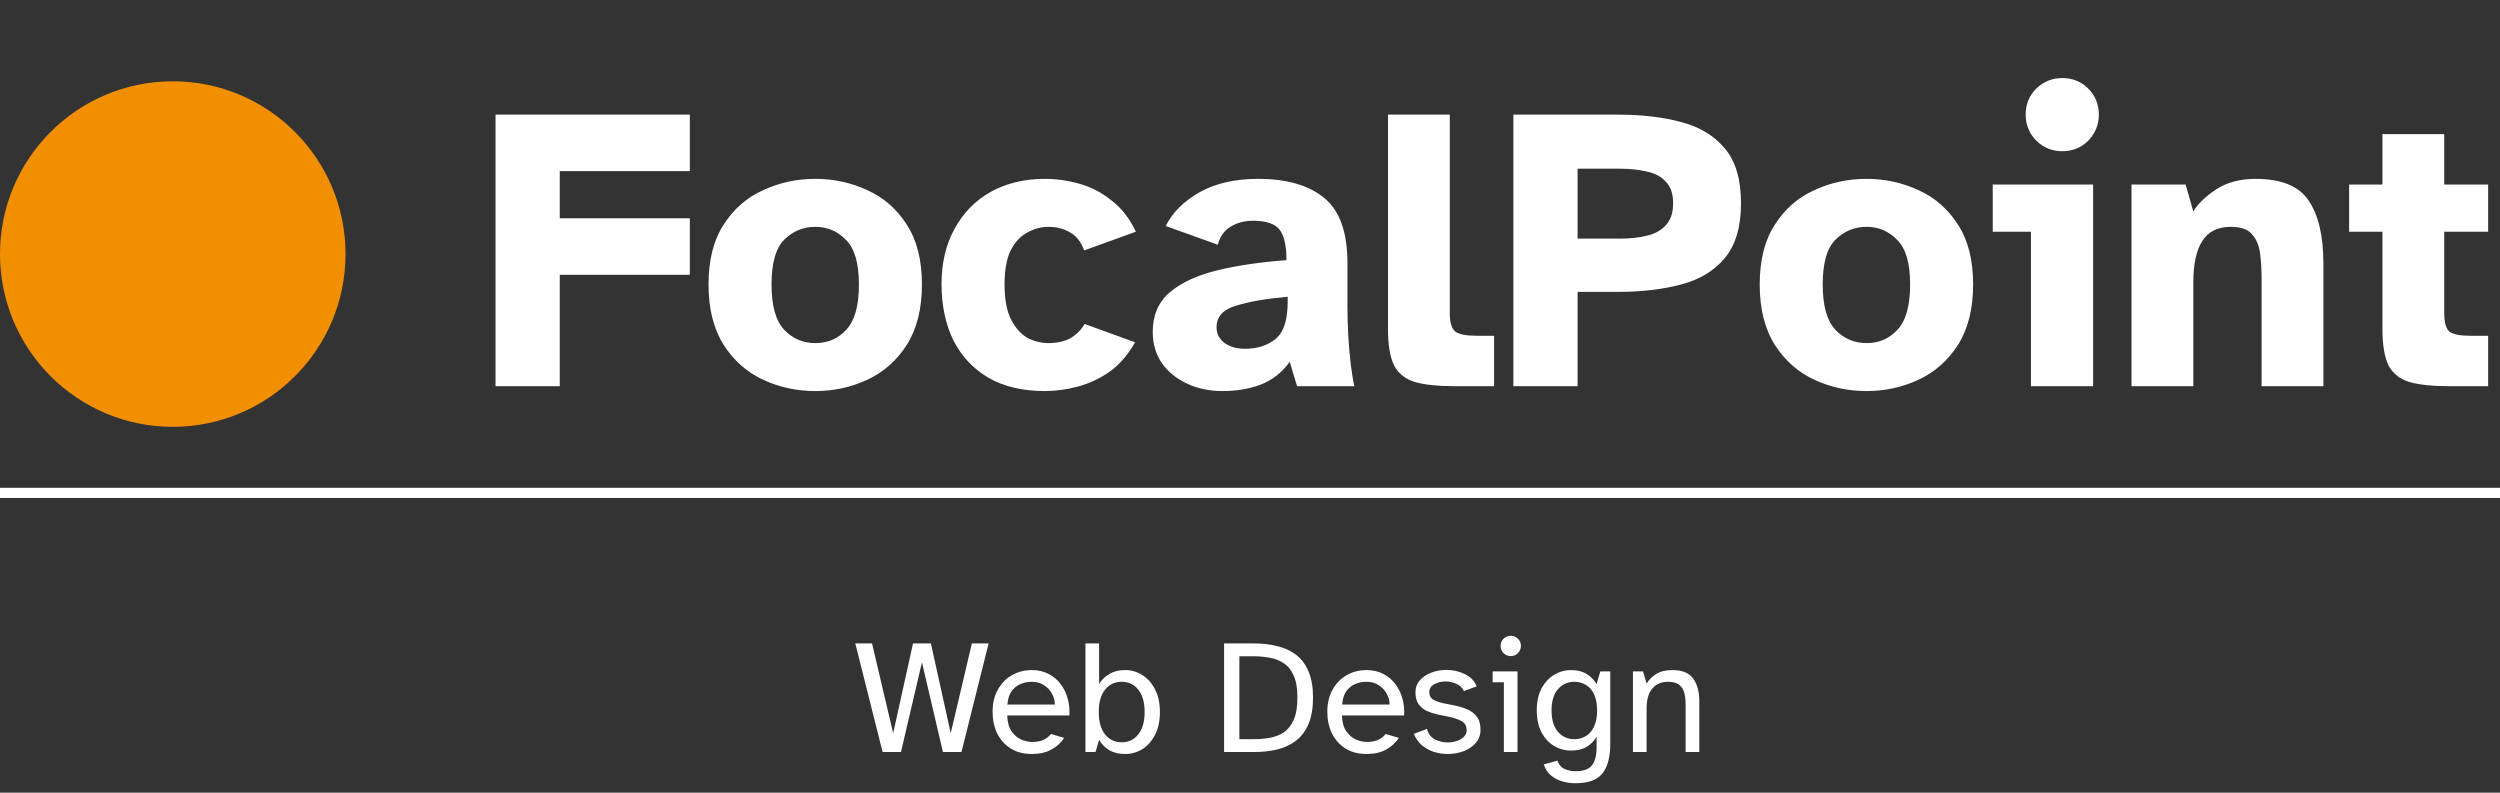<svg width="246" height="78" viewBox="0 0 246 78" fill="none" xmlns="http://www.w3.org/2000/svg">
<rect x="0" y="0" width="246" height="78" fill="#333333" stroke="none"/>
<path d="M48.76 38V11.28H67.88V16.84H55.08V21.48H67.88V27.04H55.08V38H48.76ZM80.238 38.48C78.398 38.48 76.678 38.107 75.078 37.36C73.478 36.613 72.184 35.467 71.198 33.92C70.211 32.347 69.718 30.373 69.718 28C69.718 25.6 70.211 23.64 71.198 22.12C72.184 20.573 73.478 19.44 75.078 18.72C76.678 17.973 78.398 17.6 80.238 17.6C82.051 17.6 83.758 17.973 85.358 18.72C86.958 19.44 88.251 20.573 89.238 22.12C90.225 23.64 90.718 25.6 90.718 28C90.718 30.373 90.225 32.347 89.238 33.92C88.251 35.467 86.958 36.613 85.358 37.36C83.758 38.107 82.051 38.48 80.238 38.48ZM80.238 33.76C81.465 33.76 82.478 33.32 83.278 32.44C84.105 31.56 84.518 30.08 84.518 28C84.518 25.893 84.091 24.427 83.238 23.6C82.411 22.747 81.411 22.32 80.238 22.32C79.038 22.32 78.011 22.747 77.158 23.6C76.331 24.427 75.918 25.893 75.918 28C75.918 30.08 76.331 31.56 77.158 32.44C77.984 33.32 79.011 33.76 80.238 33.76ZM102.808 38.48C100.621 38.48 98.767 38.04 97.248 37.16C95.754 36.28 94.608 35.053 93.808 33.48C93.034 31.88 92.647 30.04 92.647 27.96C92.647 25.88 93.074 24.067 93.927 22.52C94.781 20.947 95.968 19.733 97.487 18.88C99.034 18.027 100.808 17.6 102.808 17.6C103.954 17.6 105.088 17.76 106.208 18.08C107.354 18.4 108.408 18.947 109.368 19.72C110.354 20.467 111.154 21.493 111.768 22.8L106.688 24.64C106.368 23.787 105.888 23.187 105.248 22.84C104.634 22.493 103.941 22.32 103.168 22.32C102.448 22.32 101.754 22.507 101.088 22.88C100.421 23.227 99.874 23.813 99.448 24.64C99.047 25.467 98.847 26.587 98.847 28C98.847 29.44 99.061 30.587 99.487 31.44C99.914 32.267 100.448 32.867 101.088 33.24C101.754 33.587 102.448 33.76 103.168 33.76C104.021 33.76 104.741 33.6 105.328 33.28C105.914 32.933 106.381 32.467 106.728 31.88L111.688 33.68C111.021 34.88 110.194 35.84 109.208 36.56C108.221 37.253 107.168 37.747 106.048 38.04C104.954 38.333 103.874 38.48 102.808 38.48ZM120.269 38.48C119.015 38.48 117.869 38.24 116.829 37.76C115.789 37.28 114.962 36.613 114.349 35.76C113.735 34.88 113.429 33.84 113.429 32.64C113.429 31.013 113.989 29.72 115.109 28.76C116.255 27.8 117.815 27.08 119.789 26.6C121.762 26.12 124.029 25.787 126.589 25.6C126.589 24.187 126.362 23.187 125.909 22.6C125.455 22.013 124.575 21.72 123.269 21.72C122.442 21.72 121.709 21.92 121.069 22.32C120.455 22.693 120.042 23.28 119.829 24.08L114.709 22.24C115.375 20.907 116.482 19.8 118.029 18.92C119.602 18.04 121.522 17.6 123.789 17.6C126.615 17.6 128.789 18.227 130.309 19.48C131.829 20.733 132.589 22.867 132.589 25.88V30.24C132.589 31.093 132.615 32.013 132.669 33C132.722 33.987 132.802 34.92 132.909 35.8C133.015 36.68 133.135 37.413 133.269 38H127.629L126.909 35.6C126.162 36.64 125.215 37.387 124.069 37.84C122.949 38.267 121.682 38.48 120.269 38.48ZM122.509 34.32C123.709 34.32 124.709 34 125.509 33.36C126.309 32.72 126.709 31.493 126.709 29.68V29.2C124.602 29.387 122.909 29.68 121.629 30.08C120.349 30.453 119.709 31.16 119.709 32.2C119.709 32.84 119.975 33.36 120.509 33.76C121.042 34.133 121.709 34.32 122.509 34.32ZM143.138 38C141.511 38 140.218 37.867 139.258 37.6C138.298 37.307 137.605 36.76 137.178 35.96C136.778 35.133 136.578 33.947 136.578 32.4V11.28H142.658V30.8C142.658 31.733 142.845 32.347 143.218 32.64C143.591 32.907 144.285 33.04 145.298 33.04H147.018V38H143.138ZM148.916 38V11.28H159.196C161.516 11.28 163.583 11.52 165.396 12C167.236 12.48 168.676 13.347 169.716 14.6C170.783 15.853 171.316 17.653 171.316 20C171.316 22.32 170.783 24.12 169.716 25.4C168.676 26.653 167.236 27.52 165.396 28C163.583 28.48 161.516 28.72 159.196 28.72H155.236V38H148.916ZM155.236 23.48H159.396C160.383 23.48 161.263 23.387 162.036 23.2C162.836 23.013 163.463 22.667 163.916 22.16C164.396 21.653 164.636 20.933 164.636 20C164.636 19.067 164.396 18.36 163.916 17.88C163.463 17.373 162.836 17.04 162.036 16.88C161.263 16.693 160.383 16.6 159.396 16.6H155.236V23.48ZM183.675 38.48C181.835 38.48 180.115 38.107 178.515 37.36C176.915 36.613 175.622 35.467 174.635 33.92C173.649 32.347 173.155 30.373 173.155 28C173.155 25.6 173.649 23.64 174.635 22.12C175.622 20.573 176.915 19.44 178.515 18.72C180.115 17.973 181.835 17.6 183.675 17.6C185.489 17.6 187.195 17.973 188.795 18.72C190.395 19.44 191.689 20.573 192.675 22.12C193.662 23.64 194.155 25.6 194.155 28C194.155 30.373 193.662 32.347 192.675 33.92C191.689 35.467 190.395 36.613 188.795 37.36C187.195 38.107 185.489 38.48 183.675 38.48ZM183.675 33.76C184.902 33.76 185.915 33.32 186.715 32.44C187.542 31.56 187.955 30.08 187.955 28C187.955 25.893 187.529 24.427 186.675 23.6C185.849 22.747 184.849 22.32 183.675 22.32C182.475 22.32 181.449 22.747 180.595 23.6C179.769 24.427 179.355 25.893 179.355 28C179.355 30.08 179.769 31.56 180.595 32.44C181.422 33.32 182.449 33.76 183.675 33.76ZM202.925 14.88C201.938 14.88 201.085 14.533 200.365 13.84C199.672 13.12 199.325 12.267 199.325 11.28C199.325 10.267 199.672 9.413 200.365 8.72C201.085 8.027 201.938 7.68 202.925 7.68C203.938 7.68 204.792 8.027 205.485 8.72C206.178 9.413 206.525 10.267 206.525 11.28C206.525 12.267 206.178 13.12 205.485 13.84C204.792 14.533 203.938 14.88 202.925 14.88ZM199.845 38V22.8H196.085V18.16H205.965V38H199.845ZM209.742 38V18.16H215.062L215.822 20.8C216.276 20.053 217.022 19.333 218.062 18.64C219.129 17.947 220.422 17.6 221.942 17.6C224.502 17.6 226.249 18.32 227.182 19.76C228.142 21.173 228.622 23.227 228.622 25.92V38H222.542V27.44C222.542 26.507 222.489 25.653 222.382 24.88C222.276 24.107 222.009 23.493 221.582 23.04C221.182 22.56 220.489 22.32 219.502 22.32C218.222 22.32 217.289 22.787 216.702 23.72C216.116 24.627 215.822 25.987 215.822 27.8V38H209.742ZM240.993 38C239.366 38 238.073 37.867 237.113 37.6C236.153 37.307 235.459 36.76 235.033 35.96C234.633 35.133 234.433 33.947 234.433 32.4V22.8H231.153V18.16H234.433V13.2H240.513V18.16H244.833V22.8H240.513V30.8C240.513 31.733 240.686 32.347 241.033 32.64C241.406 32.907 242.086 33.04 243.073 33.04H244.833V38H240.993Z" fill="white"/>
<path d="M86.848 74L84.16 63.312H85.808L87.888 72.144L89.84 63.312H91.6L93.552 72.144L95.632 63.312H97.28L94.608 74H92.784L90.72 65.168L88.656 74H86.848ZM101.559 74.192C100.727 74.192 100.023 74.011 99.447 73.648C98.871 73.275 98.428 72.779 98.118 72.16C97.82 71.531 97.671 70.827 97.671 70.048C97.671 69.205 97.841 68.48 98.183 67.872C98.524 67.253 98.983 66.779 99.558 66.448C100.145 66.107 100.801 65.936 101.527 65.936C102.156 65.936 102.711 66.064 103.191 66.32C103.671 66.565 104.065 66.901 104.375 67.328C104.695 67.744 104.924 68.219 105.062 68.752C105.212 69.285 105.265 69.835 105.223 70.4H99.111C99.132 71.061 99.276 71.584 99.543 71.968C99.82 72.352 100.145 72.624 100.519 72.784C100.892 72.933 101.239 73.008 101.559 73.008C102.007 73.008 102.38 72.939 102.679 72.8C102.988 72.651 103.233 72.459 103.415 72.224L104.711 72.608C104.423 73.067 104.012 73.445 103.479 73.744C102.945 74.043 102.305 74.192 101.559 74.192ZM99.126 69.328H103.799C103.799 68.955 103.703 68.597 103.511 68.256C103.329 67.915 103.068 67.637 102.727 67.424C102.396 67.2 101.996 67.088 101.527 67.088C101.132 67.088 100.759 67.163 100.407 67.312C100.055 67.461 99.761 67.701 99.526 68.032C99.302 68.363 99.169 68.795 99.126 69.328ZM110.728 74.192C110.109 74.192 109.586 74.069 109.16 73.824C108.733 73.568 108.397 73.227 108.152 72.8L107.799 74H106.808V63.312H108.152V67.312C108.397 66.896 108.733 66.565 109.16 66.32C109.586 66.064 110.109 65.936 110.728 65.936C111.336 65.936 111.896 66.101 112.408 66.432C112.93 66.752 113.346 67.221 113.656 67.84C113.976 68.448 114.135 69.189 114.135 70.064C114.135 70.939 113.976 71.685 113.656 72.304C113.346 72.912 112.93 73.381 112.408 73.712C111.896 74.032 111.336 74.192 110.728 74.192ZM110.376 73.04C111.058 73.04 111.602 72.779 112.008 72.256C112.424 71.733 112.632 71.003 112.632 70.064C112.632 69.115 112.424 68.384 112.008 67.872C111.602 67.349 111.058 67.088 110.376 67.088C109.693 67.088 109.144 67.349 108.728 67.872C108.322 68.384 108.12 69.115 108.12 70.064C108.12 71.003 108.322 71.733 108.728 72.256C109.144 72.779 109.693 73.04 110.376 73.04ZM120.45 74V63.312H123.362C124.216 63.312 124.994 63.403 125.698 63.584C126.413 63.755 127.032 64.043 127.554 64.448C128.077 64.853 128.482 65.403 128.77 66.096C129.058 66.779 129.202 67.627 129.202 68.64C129.202 69.664 129.058 70.523 128.77 71.216C128.482 71.899 128.077 72.448 127.554 72.864C127.032 73.269 126.413 73.563 125.698 73.744C124.994 73.915 124.216 74 123.362 74H120.45ZM121.954 72.736H123.33C123.885 72.736 124.418 72.693 124.93 72.608C125.453 72.512 125.917 72.331 126.322 72.064C126.738 71.787 127.064 71.376 127.298 70.832C127.544 70.277 127.666 69.547 127.666 68.64C127.666 67.733 127.544 67.013 127.298 66.48C127.064 65.936 126.738 65.531 126.322 65.264C125.917 64.987 125.453 64.805 124.93 64.72C124.418 64.624 123.885 64.576 123.33 64.576H121.954V72.736ZM134.496 74.192C133.664 74.192 132.96 74.011 132.384 73.648C131.808 73.275 131.365 72.779 131.056 72.16C130.757 71.531 130.608 70.827 130.608 70.048C130.608 69.205 130.779 68.48 131.12 67.872C131.461 67.253 131.92 66.779 132.496 66.448C133.083 66.107 133.739 65.936 134.464 65.936C135.093 65.936 135.648 66.064 136.128 66.32C136.608 66.565 137.003 66.901 137.312 67.328C137.632 67.744 137.861 68.219 138 68.752C138.149 69.285 138.203 69.835 138.16 70.4H132.048C132.069 71.061 132.213 71.584 132.48 71.968C132.757 72.352 133.083 72.624 133.456 72.784C133.829 72.933 134.176 73.008 134.496 73.008C134.944 73.008 135.317 72.939 135.616 72.8C135.925 72.651 136.171 72.459 136.352 72.224L137.648 72.608C137.36 73.067 136.949 73.445 136.416 73.744C135.883 74.043 135.243 74.192 134.496 74.192ZM132.064 69.328H136.736C136.736 68.955 136.64 68.597 136.448 68.256C136.267 67.915 136.005 67.637 135.664 67.424C135.333 67.2 134.933 67.088 134.464 67.088C134.069 67.088 133.696 67.163 133.344 67.312C132.992 67.461 132.699 67.701 132.464 68.032C132.24 68.363 132.107 68.795 132.064 69.328ZM142.449 74.192C141.99 74.192 141.537 74.123 141.089 73.984C140.652 73.835 140.257 73.616 139.905 73.328C139.564 73.029 139.302 72.656 139.121 72.208L140.417 71.728C140.534 72.197 140.79 72.539 141.185 72.752C141.59 72.955 142.012 73.056 142.449 73.056C142.769 73.056 143.068 73.008 143.345 72.912C143.633 72.816 143.868 72.677 144.049 72.496C144.23 72.315 144.321 72.107 144.321 71.872C144.321 71.435 144.145 71.125 143.793 70.944C143.452 70.763 143.041 70.624 142.561 70.528L141.457 70.304C141.073 70.219 140.716 70.101 140.385 69.952C140.054 69.792 139.788 69.568 139.585 69.28C139.382 68.992 139.281 68.608 139.281 68.128C139.281 67.648 139.43 67.248 139.729 66.928C140.028 66.597 140.406 66.347 140.865 66.176C141.334 66.005 141.825 65.92 142.337 65.92C142.966 65.92 143.558 66.053 144.113 66.32C144.678 66.576 145.078 66.981 145.313 67.536L144.049 68C143.91 67.68 143.665 67.445 143.313 67.296C142.972 67.136 142.614 67.056 142.241 67.056C141.836 67.056 141.468 67.147 141.137 67.328C140.806 67.509 140.641 67.771 140.641 68.112C140.641 68.453 140.78 68.704 141.057 68.864C141.345 69.013 141.697 69.131 142.113 69.216L143.153 69.424C143.58 69.509 143.985 69.632 144.369 69.792C144.753 69.952 145.068 70.192 145.313 70.512C145.558 70.821 145.681 71.259 145.681 71.824C145.681 72.325 145.526 72.752 145.217 73.104C144.908 73.456 144.508 73.728 144.017 73.92C143.526 74.101 143.004 74.192 142.449 74.192ZM148.652 64.56C148.386 64.56 148.151 64.464 147.948 64.272C147.756 64.069 147.66 63.829 147.66 63.552C147.66 63.275 147.756 63.04 147.948 62.848C148.151 62.656 148.386 62.56 148.652 62.56C148.93 62.56 149.164 62.656 149.356 62.848C149.559 63.04 149.66 63.275 149.66 63.552C149.66 63.829 149.559 64.069 149.356 64.272C149.164 64.464 148.93 64.56 148.652 64.56ZM147.98 74V67.136H146.876V66.064H149.324V74H147.98ZM154.993 77.072C154.567 77.072 154.14 77.008 153.713 76.88C153.297 76.763 152.924 76.565 152.593 76.288C152.273 76.011 152.044 75.653 151.905 75.216L153.249 74.848C153.399 75.264 153.644 75.541 153.985 75.68C154.327 75.819 154.663 75.888 154.993 75.888C155.815 75.888 156.369 75.691 156.657 75.296C156.956 74.901 157.105 74.32 157.105 73.552V72.496C156.86 72.912 156.535 73.243 156.129 73.488C155.724 73.733 155.207 73.856 154.577 73.856C153.991 73.856 153.441 73.707 152.929 73.408C152.417 73.099 152.001 72.651 151.681 72.064C151.372 71.467 151.217 70.747 151.217 69.904C151.217 69.051 151.372 68.331 151.681 67.744C152.001 67.157 152.417 66.709 152.929 66.4C153.441 66.091 153.991 65.936 154.577 65.936C155.207 65.936 155.724 66.064 156.129 66.32C156.535 66.565 156.86 66.896 157.105 67.312L157.473 66.064H158.449V73.248C158.449 74.507 158.193 75.456 157.681 76.096C157.18 76.747 156.284 77.072 154.993 77.072ZM154.913 72.736C155.319 72.736 155.687 72.64 156.017 72.448C156.359 72.256 156.631 71.952 156.833 71.536C157.047 71.12 157.153 70.576 157.153 69.904C157.153 69.232 157.047 68.688 156.833 68.272C156.631 67.856 156.359 67.557 156.017 67.376C155.687 67.184 155.319 67.088 154.913 67.088C154.263 67.088 153.724 67.333 153.297 67.824C152.881 68.304 152.673 68.997 152.673 69.904C152.673 70.811 152.881 71.509 153.297 72C153.724 72.491 154.263 72.736 154.913 72.736ZM160.683 74V66.064H161.674L162.027 67.264C162.251 66.891 162.565 66.576 162.971 66.32C163.376 66.064 163.915 65.936 164.587 65.936C165.547 65.936 166.224 66.219 166.619 66.784C167.013 67.339 167.211 68.069 167.211 68.976V74H165.867V69.376C165.867 68.971 165.829 68.597 165.755 68.256C165.68 67.904 165.515 67.621 165.259 67.408C165.013 67.195 164.635 67.088 164.123 67.088C163.472 67.088 162.96 67.312 162.587 67.76C162.213 68.197 162.027 68.843 162.027 69.696V74H160.683Z" fill="white"/>
<circle cx="17" cy="25" r="17" fill="#F18F01"/>
<line y1="48.5" x2="246" y2="48.5" stroke="white"/>
</svg>
